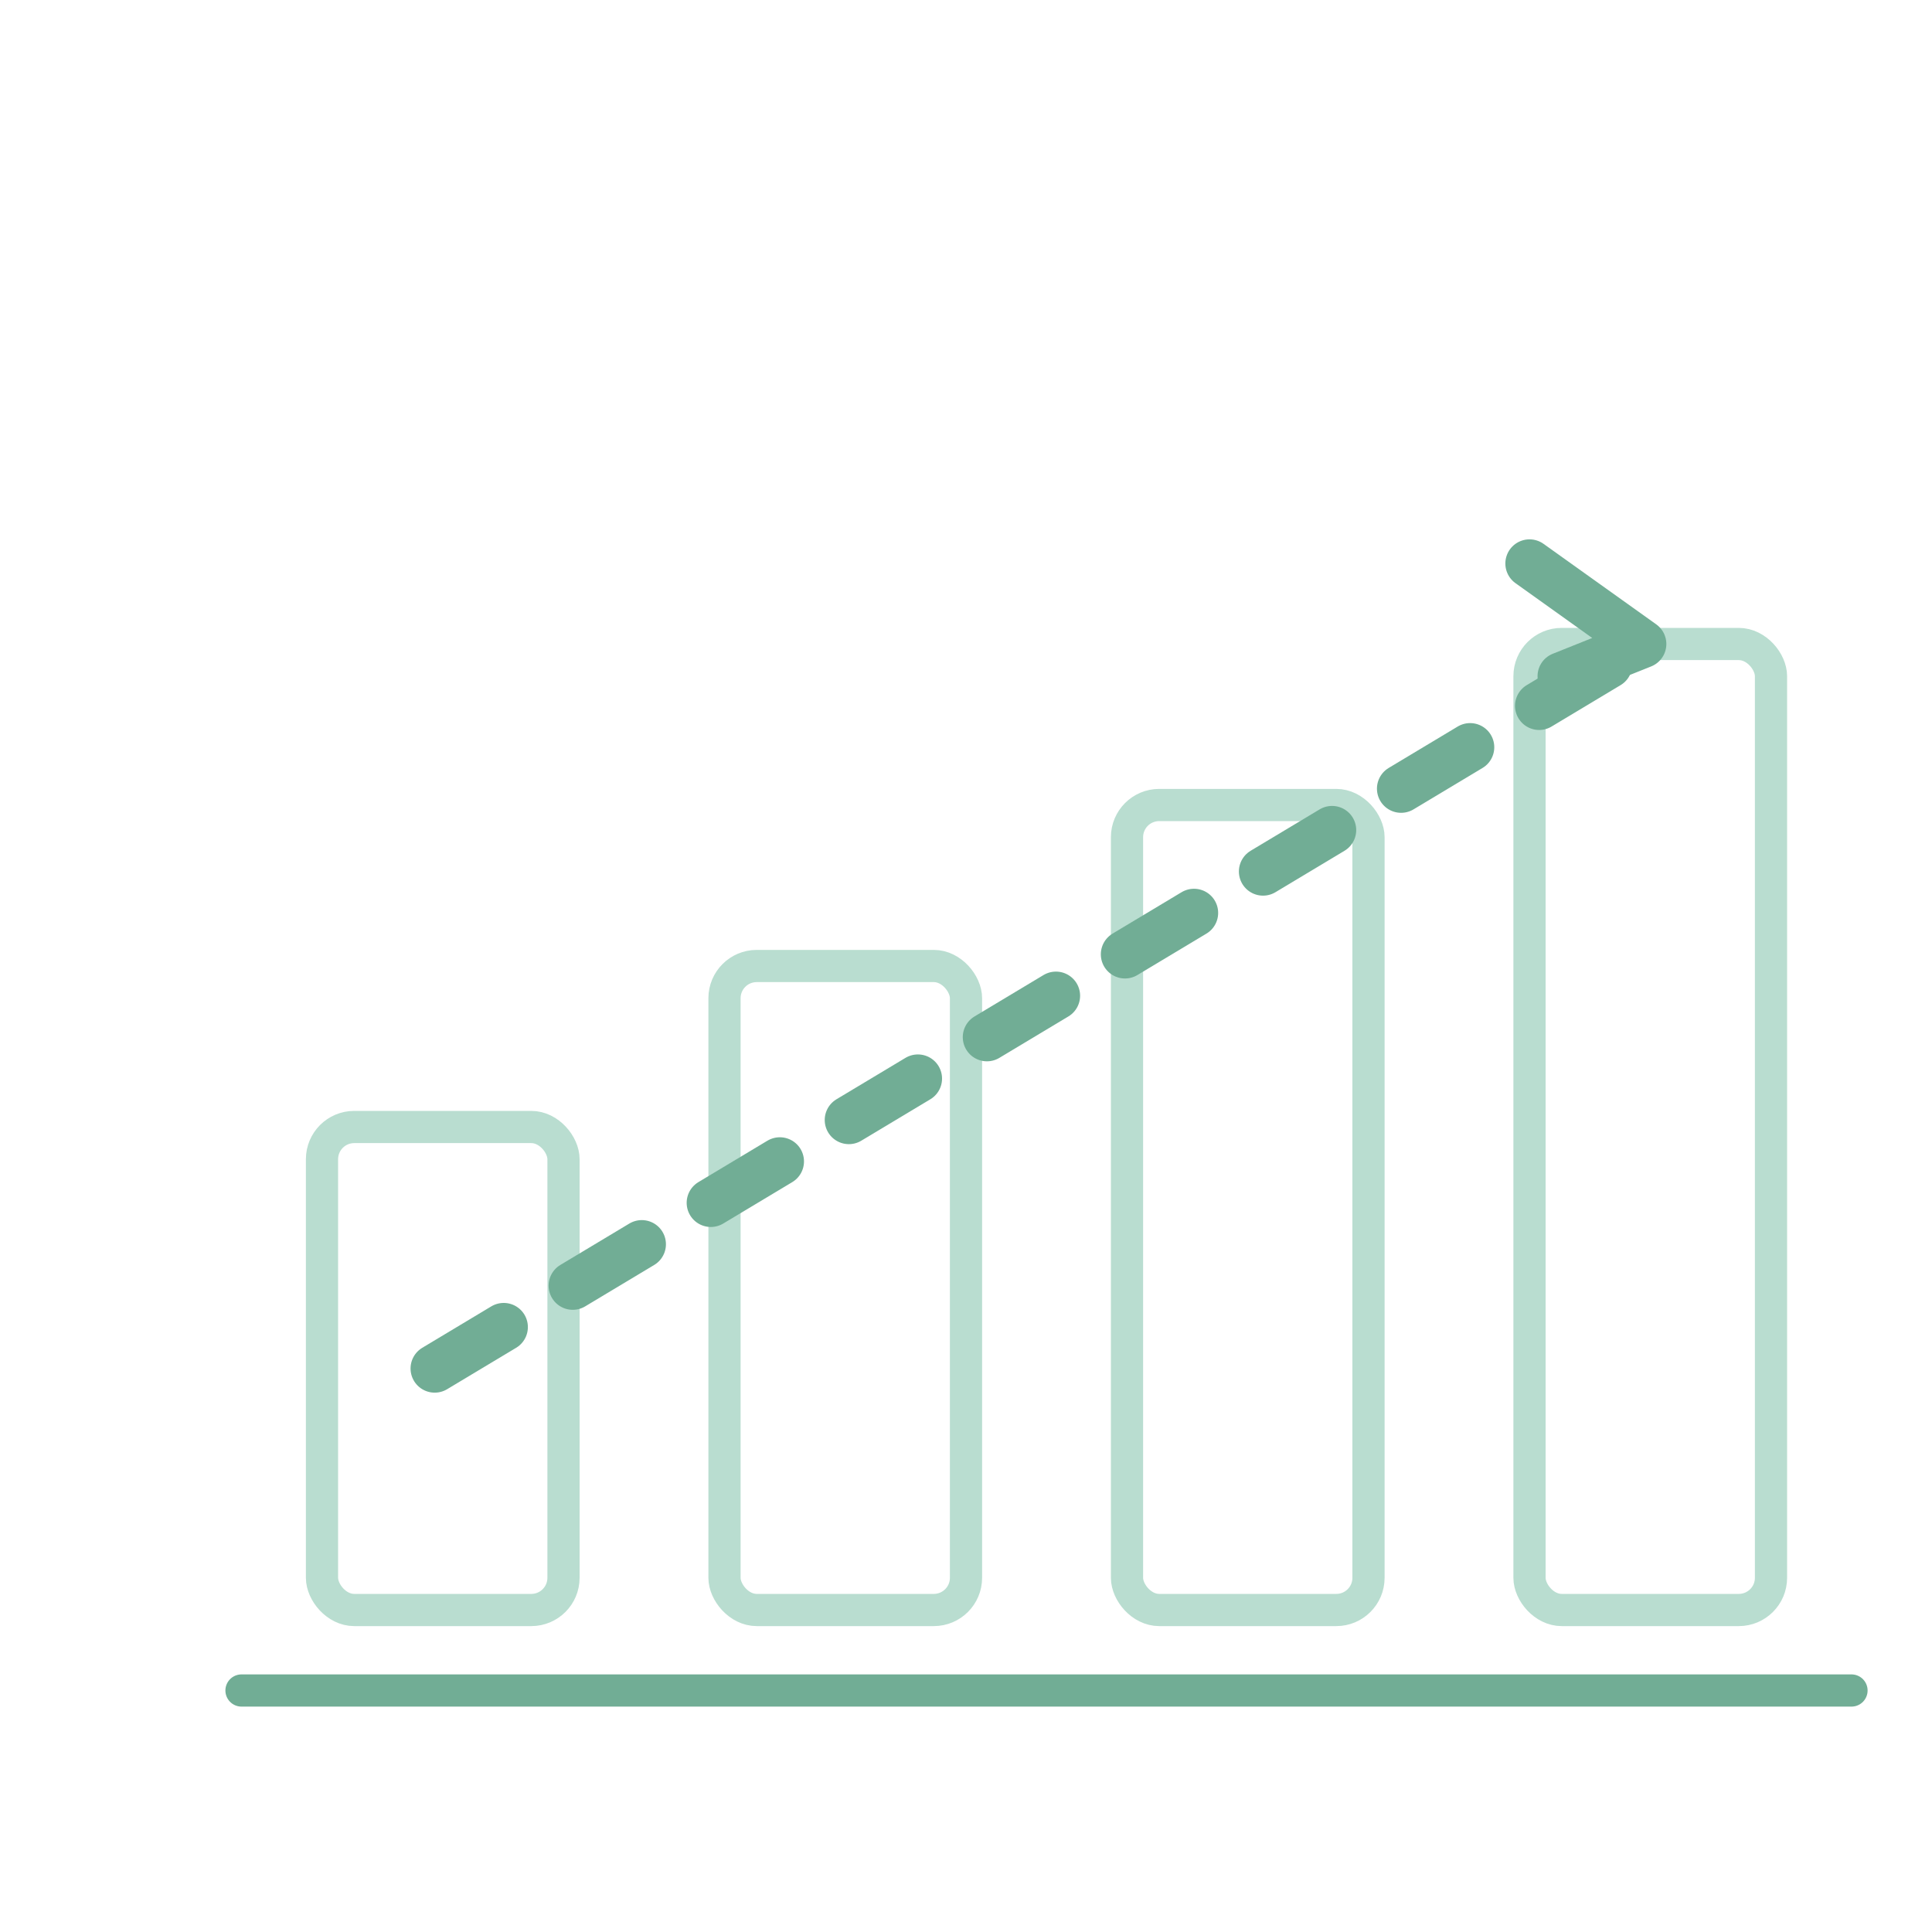 <svg width="120" height="120" viewBox="0 0 120 120" fill="none" xmlns="http://www.w3.org/2000/svg">
  <!-- No history - Empty bar chart with upward trend line -->

  <!-- Chart bars (empty/outline) -->
  <rect x="20" y="70" width="15" height="30" rx="2" fill="none" stroke="#b9ddd0" stroke-width="2"/>
  <rect x="45" y="60" width="15" height="40" rx="2" fill="none" stroke="#b9ddd0" stroke-width="2"/>
  <rect x="70" y="50" width="15" height="50" rx="2" fill="none" stroke="#b9ddd0" stroke-width="2"/>
  <rect x="95" y="40" width="15" height="60" rx="2" fill="none" stroke="#b9ddd0" stroke-width="2"/>

  <!-- Upward trend line -->
  <path d="M 27 85 L 52 70 L 77 55 L 102 40" stroke="#71ad95" stroke-width="3" stroke-linecap="round" stroke-linejoin="round" fill="none" stroke-dasharray="5,5"/>

  <!-- Arrow at end of trend -->
  <path d="M 95 35 L 102 40 L 97 42" stroke="#71ad95" stroke-width="3" stroke-linecap="round" stroke-linejoin="round" fill="none"/>

  <!-- Base line -->
  <line x1="15" y1="105" x2="115" y2="105" stroke="#71ad95" stroke-width="2" stroke-linecap="round"/>
</svg>

